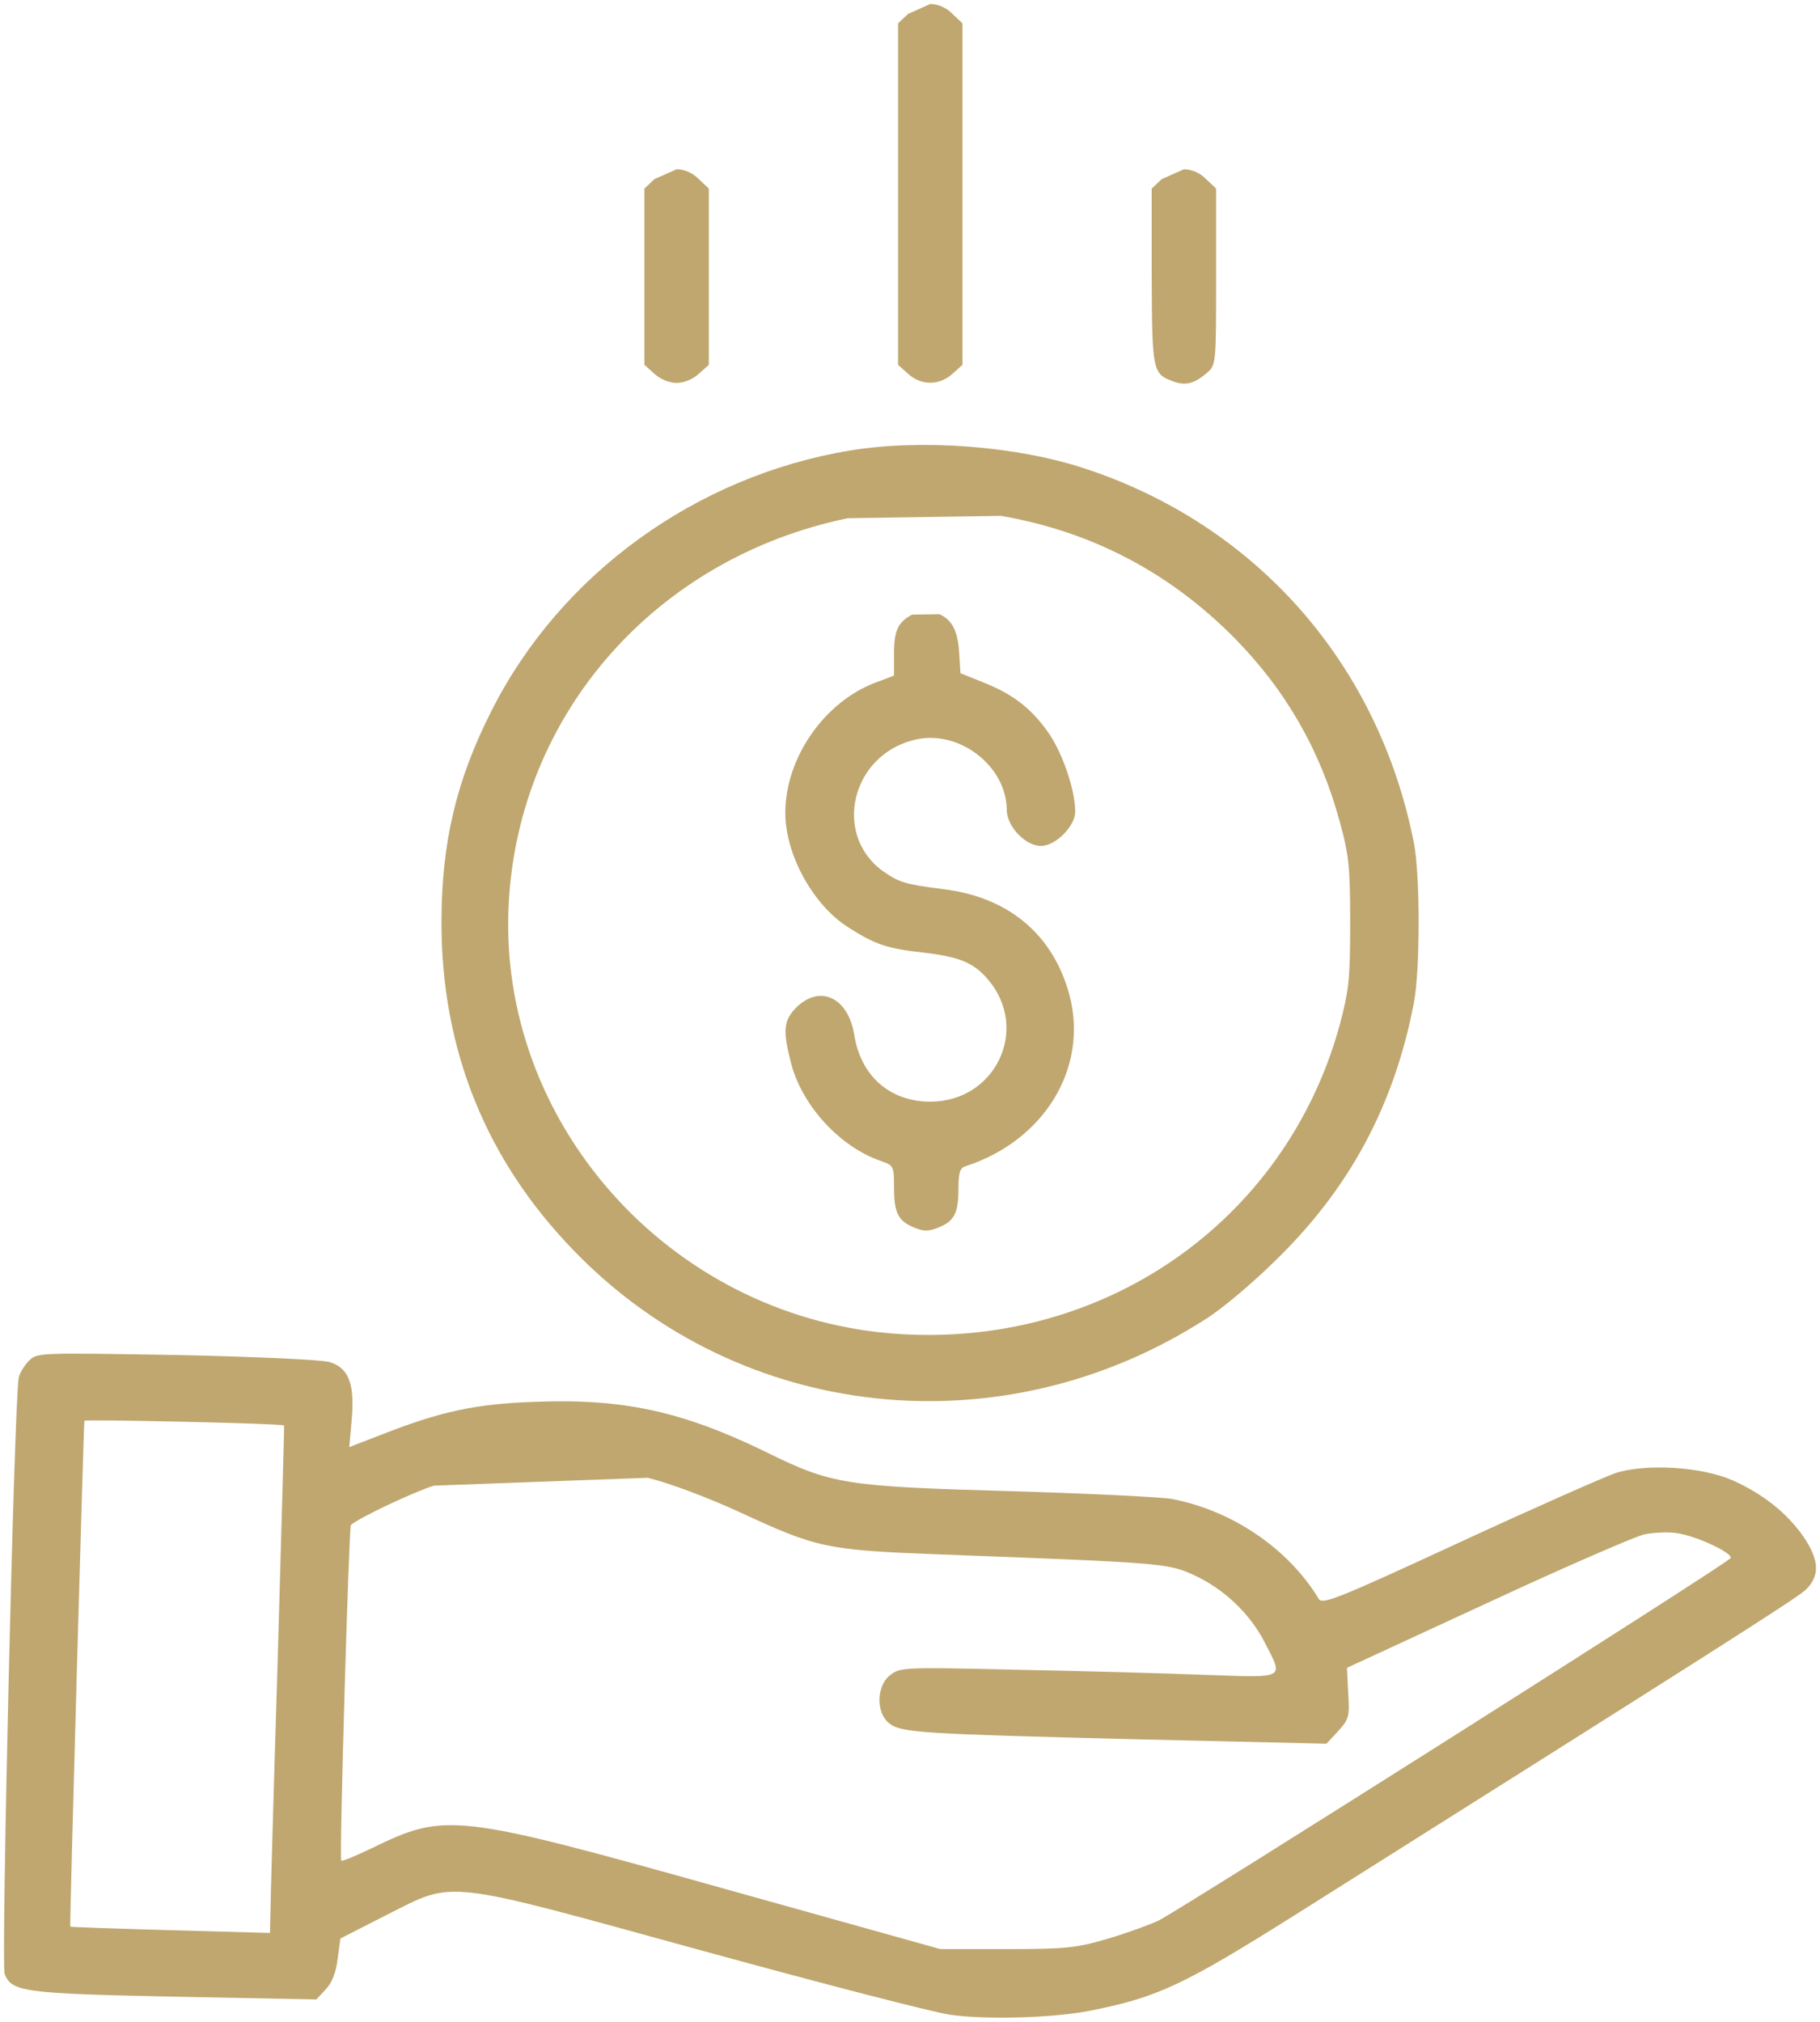 <?xml version="1.0" encoding="UTF-8"?> <svg xmlns="http://www.w3.org/2000/svg" viewBox="0 0 452.00 502.00" data-guides="{&quot;vertical&quot;:[],&quot;horizontal&quot;:[]}"><path fill="#bfa76f" stroke="none" fill-opacity="1" stroke-width="1" stroke-opacity="1" id="tSvgb8c3a300f3" title="Path 33" d="M225.532 3.442C224.698 4.224 223.865 5.005 223.032 5.787C223.032 19.919 223.032 34.052 223.032 48.184C223.032 62.317 223.032 76.449 223.032 90.582C223.865 91.331 224.698 92.079 225.532 92.829C228.731 95.759 233.331 95.759 236.531 92.829C237.364 92.079 238.197 91.331 239.03 90.582C239.03 76.449 239.03 62.317 239.03 48.184C239.03 34.052 239.03 19.919 239.03 5.787C238.197 5.005 237.364 4.224 236.531 3.442C235.031 1.879 232.931 1 231.031 1"></path><path fill="#bfa76f" stroke="none" fill-opacity="1" stroke-width="1" stroke-opacity="1" id="tSvg6f836eb5e8" title="Path 34" d="M162.538 44.472C161.705 45.254 160.871 46.035 160.038 46.817C160.038 54.111 160.038 61.405 160.038 68.699C160.038 75.993 160.038 83.287 160.038 90.582C160.871 91.331 161.705 92.079 162.538 92.829C164.038 94.196 166.237 95.075 168.037 95.075C169.837 95.075 172.037 94.196 173.537 92.829C174.37 92.079 175.203 91.331 176.036 90.582C176.036 83.287 176.036 75.993 176.036 68.699C176.036 61.405 176.036 54.111 176.036 46.817C175.203 46.035 174.37 45.254 173.537 44.472C172.037 42.909 169.937 42.03 168.037 42.03"></path><path fill="#bfa76f" stroke="none" fill-opacity="1" stroke-width="1" stroke-opacity="1" id="tSvgdef3537702" title="Path 35" d="M288.526 44.472C287.692 45.254 286.859 46.035 286.026 46.817C286.026 54.078 286.026 61.34 286.026 68.601C286.126 92.047 286.226 92.829 291.325 94.685C294.425 95.857 296.625 95.271 299.824 92.535C302.024 90.582 302.024 90.093 302.024 68.699C302.024 61.405 302.024 54.111 302.024 46.817C301.191 46.035 300.358 45.254 299.524 44.472C298.025 42.909 295.925 42.03 294.025 42.03"></path><path fill="#bfa76f" stroke="none" fill-opacity="1" stroke-width="1" stroke-opacity="1" id="tSvg863faa9735" title="Path 36" d="M211.033 111.878C172.837 118.228 139.24 142.553 122.142 176.353C113.343 193.644 109.643 209.177 109.643 229.106C109.643 260.757 120.742 288.208 142.74 310.774C183.936 353.172 249.029 360.01 299.524 327.479C303.424 325.037 311.123 318.59 316.623 313.119C335.021 295.339 346.22 274.629 351.119 249.132C352.719 240.926 352.719 217.188 351.119 209.177C342.32 164.728 311.923 130.244 269.227 116.274C252.229 110.706 228.731 108.947 211.033 111.878ZM248.629 128.095C271.127 132.002 290.525 142.162 306.624 158.476C319.322 171.371 327.922 186.318 332.721 204C335.021 212.303 335.321 215.429 335.321 229.106C335.321 242.978 335.021 245.908 332.721 254.505C319.223 303.741 273.227 335.392 221.232 331.094C166.037 326.502 123.442 278.537 126.341 224.319C128.841 177.232 162.838 138.547 210.533 128.681"></path><path fill="#bfa76f" stroke="none" fill-opacity="1" stroke-width="1" stroke-opacity="1" id="tSvg103bf932d4d" title="Path 37" d="M226.532 152.615C223.032 154.471 222.032 156.522 222.032 162.286C222.032 164.109 222.032 165.933 222.032 167.757C220.565 168.31 219.099 168.864 217.632 169.417C204.734 174.204 195.035 188.174 195.035 201.85C195.035 212.303 202.034 224.905 210.833 230.376C217.432 234.576 220.432 235.553 229.331 236.53C238.23 237.605 241.73 238.972 245.33 243.173C255.829 255.384 247.329 273.555 231.031 273.555C221.032 273.555 213.733 267.205 212.133 256.85C210.633 247.764 203.734 244.443 197.934 250.011C194.535 253.333 194.335 255.873 196.535 264.274C199.334 274.727 208.733 284.887 218.832 288.306C221.932 289.38 222.032 289.576 222.032 294.753C222.032 301.201 223.032 303.155 227.031 304.815C229.431 305.792 230.631 305.792 233.031 304.815C237.03 303.252 238.03 301.201 238.03 295.046C238.03 291.236 238.43 289.966 239.83 289.576C259.328 283.226 270.327 265.251 265.628 247.178C261.628 232.134 250.529 222.756 234.331 220.802C224.532 219.532 223.332 219.141 219.132 216.211C206.833 207.126 211.433 187.685 226.832 183.778C237.731 180.847 249.929 189.932 250.029 201.069C250.029 205.172 254.629 210.056 258.528 210.056C262.128 210.056 267.028 205.172 267.028 201.557C267.028 196.184 263.928 187.099 260.428 182.019C256.129 175.865 251.529 172.348 244.13 169.417C242.263 168.668 240.397 167.919 238.53 167.17C238.43 165.607 238.33 164.044 238.23 162.481C237.93 156.718 236.531 153.982 233.331 152.517"></path><path fill="#bfa76f" stroke="none" fill-opacity="1" stroke-width="1" stroke-opacity="1" id="tSvg128f69f0ad9" title="Path 38" d="M7.253 337.834C6.053 339.007 4.853 340.961 4.653 342.133C3.553 347.017 0.254 487.788 1.154 490.133C2.853 494.627 6.053 495.017 43.549 495.799C55.215 496.027 66.88 496.255 78.546 496.483C79.313 495.669 80.079 494.854 80.846 494.041C82.446 492.38 83.445 489.84 83.846 486.421C84.079 484.727 84.312 483.034 84.545 481.341C88.378 479.387 92.211 477.433 96.044 475.479C113.143 466.883 109.343 466.492 174.037 484.272C203.534 492.38 231.431 499.609 236.031 500.293C245.13 501.563 261.928 501.074 271.027 499.218C287.626 495.897 294.025 492.868 321.822 475.382C424.112 410.906 445.81 397.132 448.31 394.885C452.01 391.466 451.91 387.461 447.91 381.599C443.91 375.836 438.011 371.049 430.412 367.63C422.712 364.211 408.914 363.332 401.214 365.774C398.415 366.751 380.916 374.468 362.318 383.065C332.321 396.937 328.422 398.5 327.522 397.034C320.022 384.628 306.224 375.152 291.125 372.221C288.625 371.733 270.527 370.854 250.929 370.267C209.833 369.095 206.534 368.607 190.135 360.498C169.437 350.437 154.739 347.213 132.741 348.092C118.142 348.58 109.343 350.534 95.344 356.005C92.478 357.112 89.612 358.219 86.745 359.326C86.945 357.047 87.145 354.767 87.345 352.488C88.145 343.598 86.545 339.593 81.846 338.225C80.046 337.639 63.148 336.858 43.949 336.467C9.653 335.881 9.253 335.881 7.253 337.834ZM70.547 353.953C70.647 354.051 69.847 380.525 68.947 412.763C67.947 445 67.147 473.33 67.147 475.675C67.114 477.108 67.081 478.54 67.047 479.973C58.815 479.745 50.582 479.517 42.349 479.289C28.751 478.899 17.552 478.508 17.452 478.41C17.252 478.215 20.752 354.344 20.952 352.781C21.052 352.39 70.347 353.465 70.547 353.953ZM160.838 366.946C166.437 368.314 175.737 371.83 183.836 375.543C203.034 384.433 205.234 384.921 234.031 385.996C288.125 388.047 289.925 388.145 296.225 390.978C303.824 394.397 310.323 400.551 314.023 407.683C318.822 417.061 319.623 416.572 299.325 415.889C289.525 415.498 268.527 414.912 252.529 414.619C224.332 413.935 223.432 414.033 221.032 415.986C217.632 418.624 217.532 425.365 220.832 427.904C223.732 430.249 228.431 430.542 283.526 431.91C298.825 432.268 314.123 432.626 329.421 432.984C330.388 431.942 331.355 430.9 332.321 429.858C335.021 426.928 335.221 426.146 334.821 420.382C334.721 418.298 334.621 416.214 334.521 414.13C346.087 408.79 357.652 403.45 369.218 398.109C388.316 389.219 405.914 381.599 408.314 381.013C410.714 380.525 414.413 380.329 416.613 380.72C421.312 381.404 430.312 385.605 429.812 386.875C429.512 387.949 293.625 473.916 287.826 476.847C285.826 477.824 280.226 479.875 275.327 481.341C267.328 483.685 265.028 483.978 250.029 483.978C244.53 483.978 239.03 483.978 233.531 483.978C215.699 478.996 197.868 474.014 180.036 469.032C113.043 450.275 110.743 449.982 92.445 458.872C88.345 460.826 84.945 462.291 84.745 461.998C84.246 461.51 86.645 379.157 87.145 378.669C88.945 377.008 102.044 370.756 107.743 368.9"></path><defs></defs></svg> 